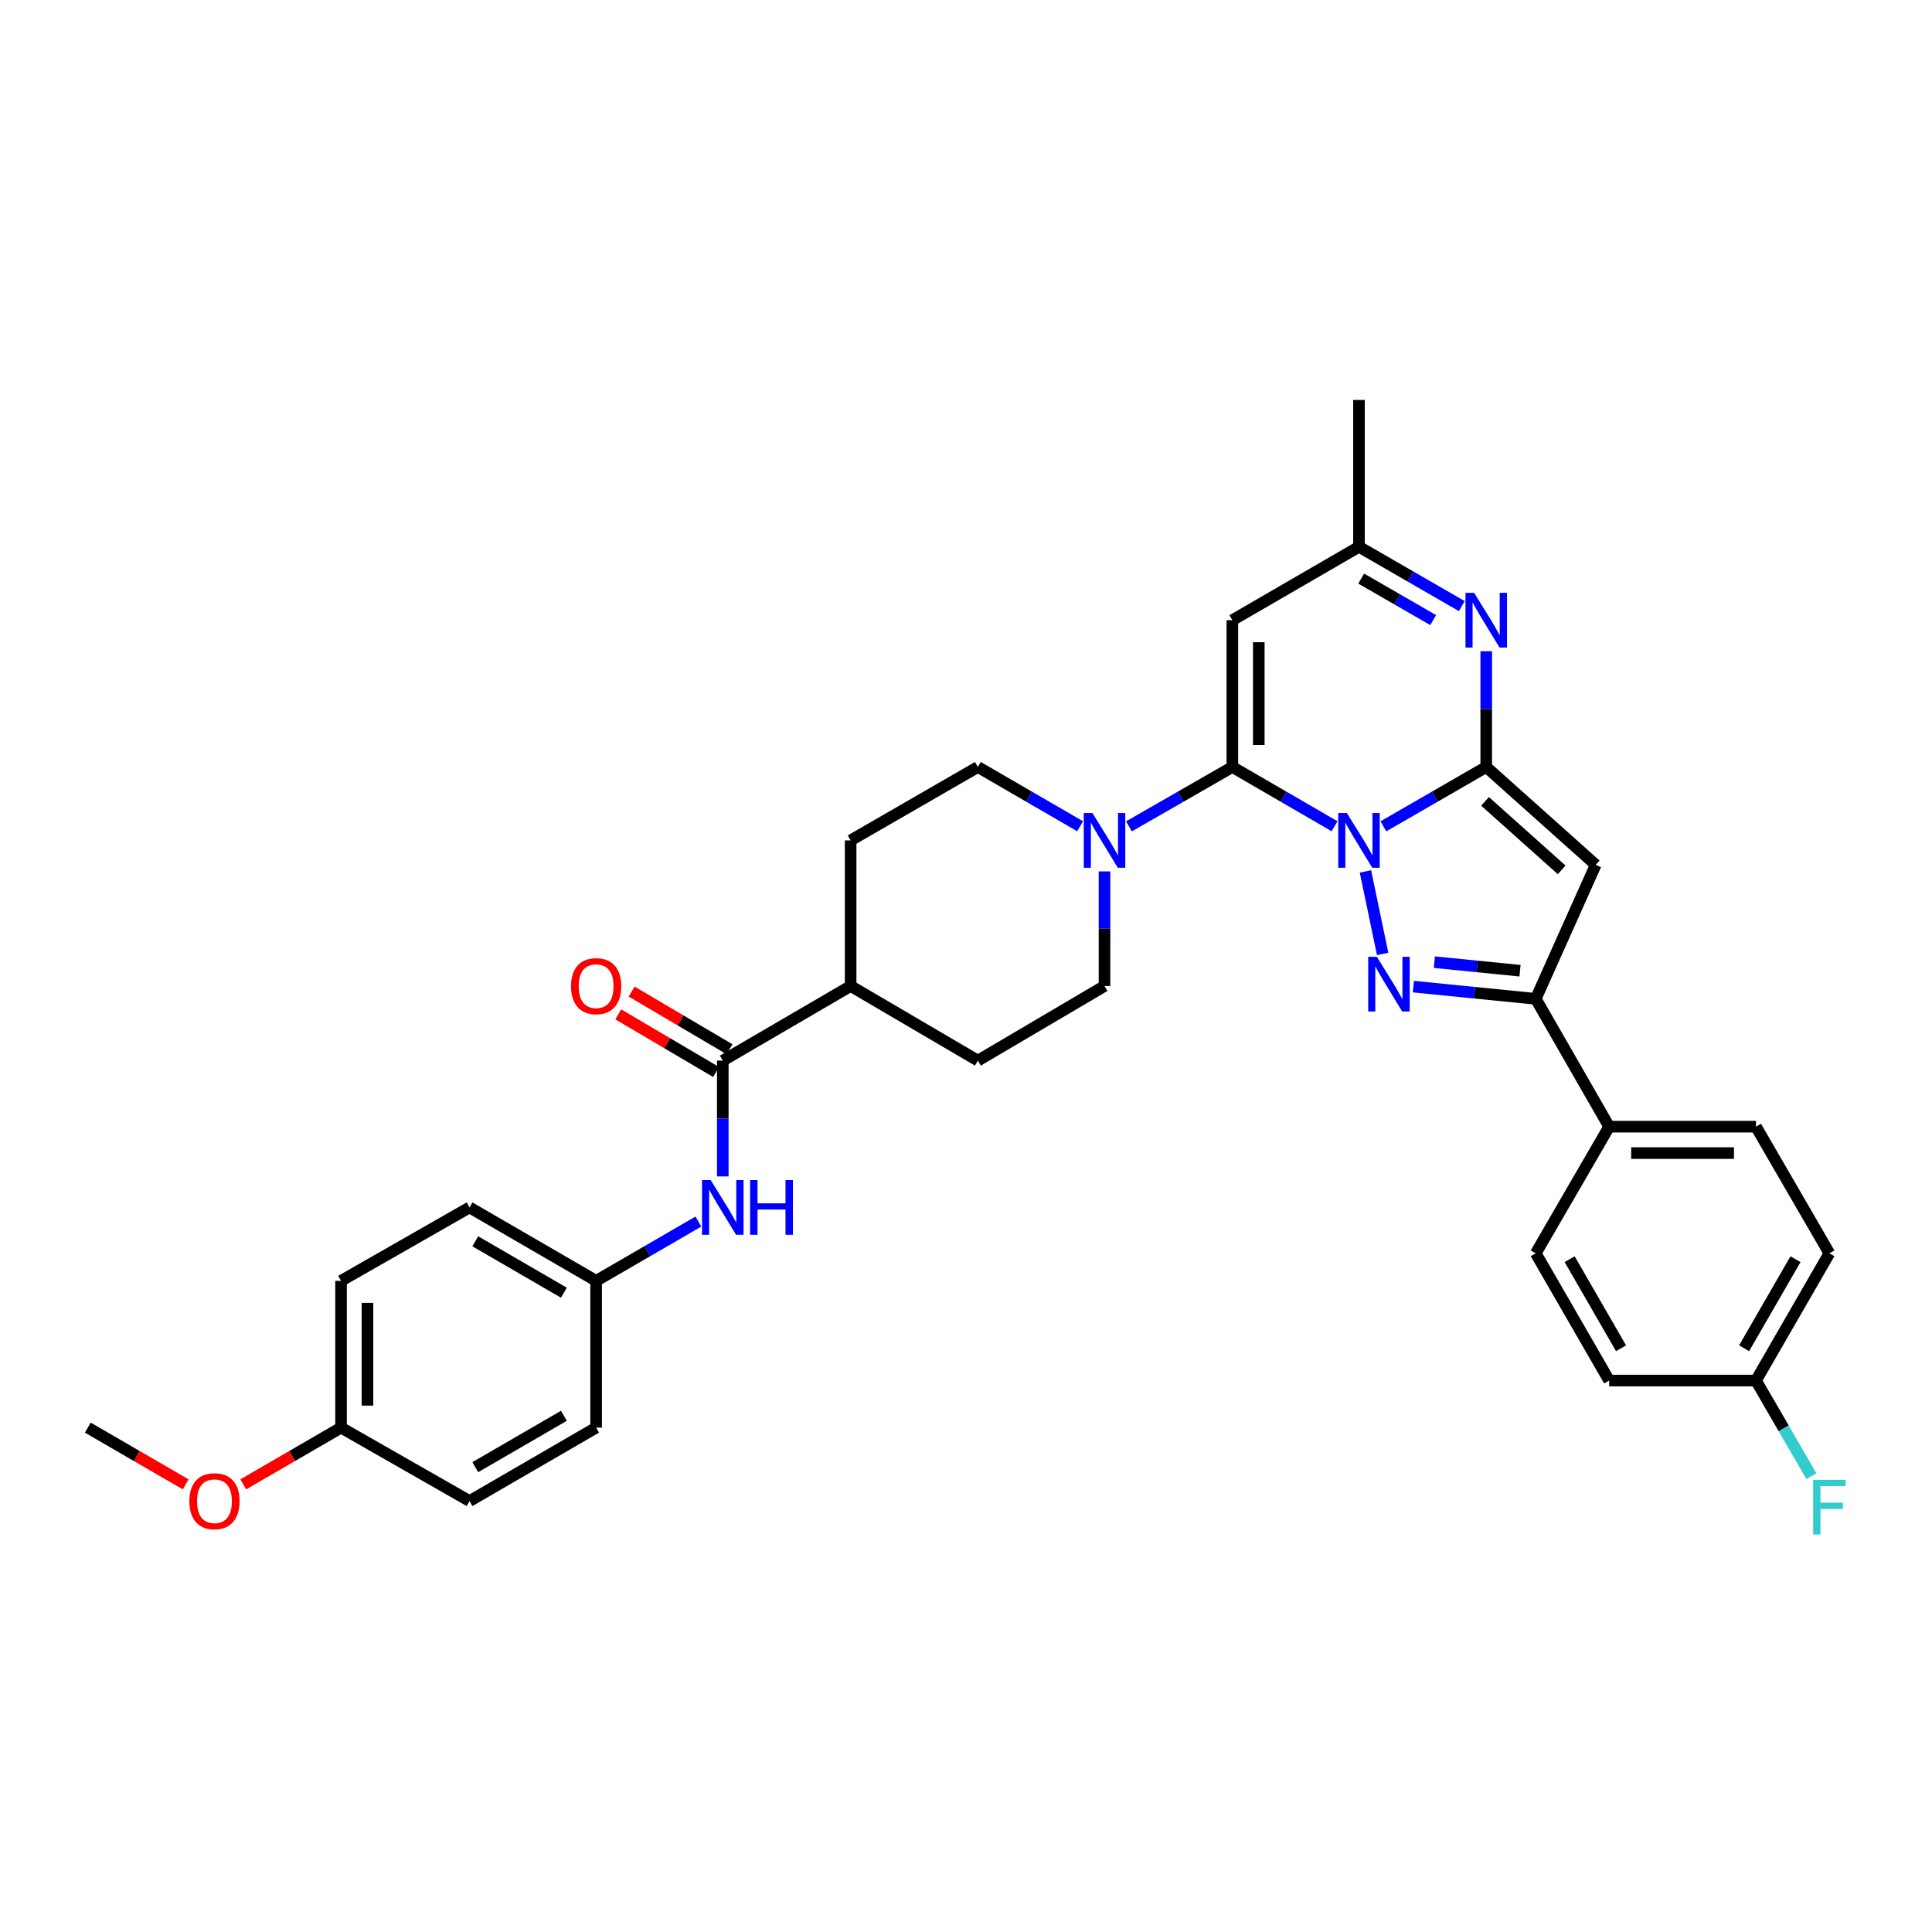 <?xml version='1.0' encoding='iso-8859-1'?>
<svg version='1.1' baseProfile='full'
              xmlns='http://www.w3.org/2000/svg'
                      xmlns:rdkit='http://www.rdkit.org/xml'
                      xmlns:xlink='http://www.w3.org/1999/xlink'
                  xml:space='preserve'
width='1000px' height='1000px' viewBox='0 0 1000 1000'>
<!-- END OF HEADER -->
<rect style='opacity:1.0;fill:#FFFFFF;stroke:none' width='1000' height='1000' x='0' y='0'> </rect>
<path class='bond-0' d='M 716.047,427.696 L 742.658,412.345' style='fill:none;fill-rule:evenodd;stroke:#0000FF;stroke-width:6px;stroke-linecap:butt;stroke-linejoin:miter;stroke-opacity:1' />
<path class='bond-0' d='M 742.658,412.345 L 769.27,396.995' style='fill:none;fill-rule:evenodd;stroke:#000000;stroke-width:6px;stroke-linecap:butt;stroke-linejoin:miter;stroke-opacity:1' />
<path class='bond-1' d='M 690.772,427.664 L 664.321,412.329' style='fill:none;fill-rule:evenodd;stroke:#0000FF;stroke-width:6px;stroke-linecap:butt;stroke-linejoin:miter;stroke-opacity:1' />
<path class='bond-1' d='M 664.321,412.329 L 637.869,396.995' style='fill:none;fill-rule:evenodd;stroke:#000000;stroke-width:6px;stroke-linecap:butt;stroke-linejoin:miter;stroke-opacity:1' />
<path class='bond-2' d='M 706.753,451.048 L 715.653,493.749' style='fill:none;fill-rule:evenodd;stroke:#0000FF;stroke-width:6px;stroke-linecap:butt;stroke-linejoin:miter;stroke-opacity:1' />
<path class='bond-3' d='M 769.27,396.995 L 825.931,447.647' style='fill:none;fill-rule:evenodd;stroke:#000000;stroke-width:6px;stroke-linecap:butt;stroke-linejoin:miter;stroke-opacity:1' />
<path class='bond-3' d='M 768.654,414.79 L 808.317,450.246' style='fill:none;fill-rule:evenodd;stroke:#000000;stroke-width:6px;stroke-linecap:butt;stroke-linejoin:miter;stroke-opacity:1' />
<path class='bond-4' d='M 769.27,396.995 L 769.27,367.033' style='fill:none;fill-rule:evenodd;stroke:#000000;stroke-width:6px;stroke-linecap:butt;stroke-linejoin:miter;stroke-opacity:1' />
<path class='bond-4' d='M 769.27,367.033 L 769.27,337.07' style='fill:none;fill-rule:evenodd;stroke:#0000FF;stroke-width:6px;stroke-linecap:butt;stroke-linejoin:miter;stroke-opacity:1' />
<path class='bond-6' d='M 637.869,396.995 L 637.869,321.01' style='fill:none;fill-rule:evenodd;stroke:#000000;stroke-width:6px;stroke-linecap:butt;stroke-linejoin:miter;stroke-opacity:1' />
<path class='bond-6' d='M 651.547,385.597 L 651.547,332.408' style='fill:none;fill-rule:evenodd;stroke:#000000;stroke-width:6px;stroke-linecap:butt;stroke-linejoin:miter;stroke-opacity:1' />
<path class='bond-7' d='M 637.869,396.995 L 611.106,412.361' style='fill:none;fill-rule:evenodd;stroke:#000000;stroke-width:6px;stroke-linecap:butt;stroke-linejoin:miter;stroke-opacity:1' />
<path class='bond-7' d='M 611.106,412.361 L 584.342,427.726' style='fill:none;fill-rule:evenodd;stroke:#0000FF;stroke-width:6px;stroke-linecap:butt;stroke-linejoin:miter;stroke-opacity:1' />
<path class='bond-5' d='M 731.564,510.664 L 763.231,513.831' style='fill:none;fill-rule:evenodd;stroke:#0000FF;stroke-width:6px;stroke-linecap:butt;stroke-linejoin:miter;stroke-opacity:1' />
<path class='bond-5' d='M 763.231,513.831 L 794.899,516.998' style='fill:none;fill-rule:evenodd;stroke:#000000;stroke-width:6px;stroke-linecap:butt;stroke-linejoin:miter;stroke-opacity:1' />
<path class='bond-5' d='M 742.425,498.005 L 764.592,500.222' style='fill:none;fill-rule:evenodd;stroke:#0000FF;stroke-width:6px;stroke-linecap:butt;stroke-linejoin:miter;stroke-opacity:1' />
<path class='bond-5' d='M 764.592,500.222 L 786.76,502.438' style='fill:none;fill-rule:evenodd;stroke:#000000;stroke-width:6px;stroke-linecap:butt;stroke-linejoin:miter;stroke-opacity:1' />
<path class='bond-33' d='M 825.931,447.647 L 794.899,516.998' style='fill:none;fill-rule:evenodd;stroke:#000000;stroke-width:6px;stroke-linecap:butt;stroke-linejoin:miter;stroke-opacity:1' />
<path class='bond-34' d='M 756.629,313.72 L 730.017,298.373' style='fill:none;fill-rule:evenodd;stroke:#0000FF;stroke-width:6px;stroke-linecap:butt;stroke-linejoin:miter;stroke-opacity:1' />
<path class='bond-34' d='M 730.017,298.373 L 703.406,283.026' style='fill:none;fill-rule:evenodd;stroke:#000000;stroke-width:6px;stroke-linecap:butt;stroke-linejoin:miter;stroke-opacity:1' />
<path class='bond-34' d='M 741.812,320.964 L 723.184,310.221' style='fill:none;fill-rule:evenodd;stroke:#0000FF;stroke-width:6px;stroke-linecap:butt;stroke-linejoin:miter;stroke-opacity:1' />
<path class='bond-34' d='M 723.184,310.221 L 704.556,299.478' style='fill:none;fill-rule:evenodd;stroke:#000000;stroke-width:6px;stroke-linecap:butt;stroke-linejoin:miter;stroke-opacity:1' />
<path class='bond-11' d='M 794.899,516.998 L 832.899,583.158' style='fill:none;fill-rule:evenodd;stroke:#000000;stroke-width:6px;stroke-linecap:butt;stroke-linejoin:miter;stroke-opacity:1' />
<path class='bond-9' d='M 637.869,321.01 L 703.406,283.026' style='fill:none;fill-rule:evenodd;stroke:#000000;stroke-width:6px;stroke-linecap:butt;stroke-linejoin:miter;stroke-opacity:1' />
<path class='bond-13' d='M 571.694,451.032 L 571.694,480.694' style='fill:none;fill-rule:evenodd;stroke:#0000FF;stroke-width:6px;stroke-linecap:butt;stroke-linejoin:miter;stroke-opacity:1' />
<path class='bond-13' d='M 571.694,480.694 L 571.694,510.357' style='fill:none;fill-rule:evenodd;stroke:#000000;stroke-width:6px;stroke-linecap:butt;stroke-linejoin:miter;stroke-opacity:1' />
<path class='bond-14' d='M 559.06,427.665 L 532.601,412.33' style='fill:none;fill-rule:evenodd;stroke:#0000FF;stroke-width:6px;stroke-linecap:butt;stroke-linejoin:miter;stroke-opacity:1' />
<path class='bond-14' d='M 532.601,412.33 L 506.142,396.995' style='fill:none;fill-rule:evenodd;stroke:#000000;stroke-width:6px;stroke-linecap:butt;stroke-linejoin:miter;stroke-opacity:1' />
<path class='bond-8' d='M 374.111,548.972 L 440.286,510.357' style='fill:none;fill-rule:evenodd;stroke:#000000;stroke-width:6px;stroke-linecap:butt;stroke-linejoin:miter;stroke-opacity:1' />
<path class='bond-10' d='M 374.111,548.972 L 374.111,578.938' style='fill:none;fill-rule:evenodd;stroke:#000000;stroke-width:6px;stroke-linecap:butt;stroke-linejoin:miter;stroke-opacity:1' />
<path class='bond-10' d='M 374.111,578.938 L 374.111,608.905' style='fill:none;fill-rule:evenodd;stroke:#0000FF;stroke-width:6px;stroke-linecap:butt;stroke-linejoin:miter;stroke-opacity:1' />
<path class='bond-15' d='M 377.582,543.08 L 352.257,528.161' style='fill:none;fill-rule:evenodd;stroke:#000000;stroke-width:6px;stroke-linecap:butt;stroke-linejoin:miter;stroke-opacity:1' />
<path class='bond-15' d='M 352.257,528.161 L 326.932,513.243' style='fill:none;fill-rule:evenodd;stroke:#FF0000;stroke-width:6px;stroke-linecap:butt;stroke-linejoin:miter;stroke-opacity:1' />
<path class='bond-15' d='M 370.64,554.864 L 345.315,539.946' style='fill:none;fill-rule:evenodd;stroke:#000000;stroke-width:6px;stroke-linecap:butt;stroke-linejoin:miter;stroke-opacity:1' />
<path class='bond-15' d='M 345.315,539.946 L 319.99,525.027' style='fill:none;fill-rule:evenodd;stroke:#FF0000;stroke-width:6px;stroke-linecap:butt;stroke-linejoin:miter;stroke-opacity:1' />
<path class='bond-31' d='M 703.406,283.026 L 703.406,207.018' style='fill:none;fill-rule:evenodd;stroke:#000000;stroke-width:6px;stroke-linecap:butt;stroke-linejoin:miter;stroke-opacity:1' />
<path class='bond-20' d='M 361.477,632.288 L 335.018,647.626' style='fill:none;fill-rule:evenodd;stroke:#0000FF;stroke-width:6px;stroke-linecap:butt;stroke-linejoin:miter;stroke-opacity:1' />
<path class='bond-20' d='M 335.018,647.626 L 308.559,662.964' style='fill:none;fill-rule:evenodd;stroke:#000000;stroke-width:6px;stroke-linecap:butt;stroke-linejoin:miter;stroke-opacity:1' />
<path class='bond-18' d='M 832.899,583.158 L 908.891,583.158' style='fill:none;fill-rule:evenodd;stroke:#000000;stroke-width:6px;stroke-linecap:butt;stroke-linejoin:miter;stroke-opacity:1' />
<path class='bond-18' d='M 844.298,596.835 L 897.493,596.835' style='fill:none;fill-rule:evenodd;stroke:#000000;stroke-width:6px;stroke-linecap:butt;stroke-linejoin:miter;stroke-opacity:1' />
<path class='bond-19' d='M 832.899,583.158 L 794.899,648.71' style='fill:none;fill-rule:evenodd;stroke:#000000;stroke-width:6px;stroke-linecap:butt;stroke-linejoin:miter;stroke-opacity:1' />
<path class='bond-12' d='M 440.286,510.357 L 440.286,434.987' style='fill:none;fill-rule:evenodd;stroke:#000000;stroke-width:6px;stroke-linecap:butt;stroke-linejoin:miter;stroke-opacity:1' />
<path class='bond-35' d='M 440.286,510.357 L 506.142,548.972' style='fill:none;fill-rule:evenodd;stroke:#000000;stroke-width:6px;stroke-linecap:butt;stroke-linejoin:miter;stroke-opacity:1' />
<path class='bond-16' d='M 571.694,510.357 L 506.142,548.972' style='fill:none;fill-rule:evenodd;stroke:#000000;stroke-width:6px;stroke-linecap:butt;stroke-linejoin:miter;stroke-opacity:1' />
<path class='bond-17' d='M 506.142,396.995 L 440.286,434.987' style='fill:none;fill-rule:evenodd;stroke:#000000;stroke-width:6px;stroke-linecap:butt;stroke-linejoin:miter;stroke-opacity:1' />
<path class='bond-24' d='M 908.891,583.158 L 946.891,648.71' style='fill:none;fill-rule:evenodd;stroke:#000000;stroke-width:6px;stroke-linecap:butt;stroke-linejoin:miter;stroke-opacity:1' />
<path class='bond-23' d='M 794.899,648.71 L 832.899,714.573' style='fill:none;fill-rule:evenodd;stroke:#000000;stroke-width:6px;stroke-linecap:butt;stroke-linejoin:miter;stroke-opacity:1' />
<path class='bond-23' d='M 812.446,651.754 L 839.046,697.859' style='fill:none;fill-rule:evenodd;stroke:#000000;stroke-width:6px;stroke-linecap:butt;stroke-linejoin:miter;stroke-opacity:1' />
<path class='bond-26' d='M 308.559,662.964 L 308.559,738.941' style='fill:none;fill-rule:evenodd;stroke:#000000;stroke-width:6px;stroke-linecap:butt;stroke-linejoin:miter;stroke-opacity:1' />
<path class='bond-27' d='M 308.559,662.964 L 243.038,624.964' style='fill:none;fill-rule:evenodd;stroke:#000000;stroke-width:6px;stroke-linecap:butt;stroke-linejoin:miter;stroke-opacity:1' />
<path class='bond-27' d='M 291.869,669.096 L 246.004,642.496' style='fill:none;fill-rule:evenodd;stroke:#000000;stroke-width:6px;stroke-linecap:butt;stroke-linejoin:miter;stroke-opacity:1' />
<path class='bond-21' d='M 908.891,714.573 L 832.899,714.573' style='fill:none;fill-rule:evenodd;stroke:#000000;stroke-width:6px;stroke-linecap:butt;stroke-linejoin:miter;stroke-opacity:1' />
<path class='bond-25' d='M 908.891,714.573 L 923.237,739.315' style='fill:none;fill-rule:evenodd;stroke:#000000;stroke-width:6px;stroke-linecap:butt;stroke-linejoin:miter;stroke-opacity:1' />
<path class='bond-25' d='M 923.237,739.315 L 937.583,764.056' style='fill:none;fill-rule:evenodd;stroke:#33CCCC;stroke-width:6px;stroke-linecap:butt;stroke-linejoin:miter;stroke-opacity:1' />
<path class='bond-36' d='M 908.891,714.573 L 946.891,648.71' style='fill:none;fill-rule:evenodd;stroke:#000000;stroke-width:6px;stroke-linecap:butt;stroke-linejoin:miter;stroke-opacity:1' />
<path class='bond-36' d='M 902.745,697.859 L 929.345,651.754' style='fill:none;fill-rule:evenodd;stroke:#000000;stroke-width:6px;stroke-linecap:butt;stroke-linejoin:miter;stroke-opacity:1' />
<path class='bond-22' d='M 176.528,738.941 L 176.528,662.964' style='fill:none;fill-rule:evenodd;stroke:#000000;stroke-width:6px;stroke-linecap:butt;stroke-linejoin:miter;stroke-opacity:1' />
<path class='bond-22' d='M 190.205,727.545 L 190.205,674.361' style='fill:none;fill-rule:evenodd;stroke:#000000;stroke-width:6px;stroke-linecap:butt;stroke-linejoin:miter;stroke-opacity:1' />
<path class='bond-30' d='M 176.528,738.941 L 151.214,753.623' style='fill:none;fill-rule:evenodd;stroke:#000000;stroke-width:6px;stroke-linecap:butt;stroke-linejoin:miter;stroke-opacity:1' />
<path class='bond-30' d='M 151.214,753.623 L 125.9,768.304' style='fill:none;fill-rule:evenodd;stroke:#FF0000;stroke-width:6px;stroke-linecap:butt;stroke-linejoin:miter;stroke-opacity:1' />
<path class='bond-37' d='M 176.528,738.941 L 243.038,776.941' style='fill:none;fill-rule:evenodd;stroke:#000000;stroke-width:6px;stroke-linecap:butt;stroke-linejoin:miter;stroke-opacity:1' />
<path class='bond-29' d='M 308.559,738.941 L 243.038,776.941' style='fill:none;fill-rule:evenodd;stroke:#000000;stroke-width:6px;stroke-linecap:butt;stroke-linejoin:miter;stroke-opacity:1' />
<path class='bond-29' d='M 291.869,732.81 L 246.004,759.41' style='fill:none;fill-rule:evenodd;stroke:#000000;stroke-width:6px;stroke-linecap:butt;stroke-linejoin:miter;stroke-opacity:1' />
<path class='bond-28' d='M 243.038,624.964 L 176.528,662.964' style='fill:none;fill-rule:evenodd;stroke:#000000;stroke-width:6px;stroke-linecap:butt;stroke-linejoin:miter;stroke-opacity:1' />
<path class='bond-32' d='M 96.112,768.307 L 70.783,753.624' style='fill:none;fill-rule:evenodd;stroke:#FF0000;stroke-width:6px;stroke-linecap:butt;stroke-linejoin:miter;stroke-opacity:1' />
<path class='bond-32' d='M 70.783,753.624 L 45.455,738.941' style='fill:none;fill-rule:evenodd;stroke:#000000;stroke-width:6px;stroke-linecap:butt;stroke-linejoin:miter;stroke-opacity:1' />
<path  class='atom-0' d='M 697.146 420.827
L 706.426 435.827
Q 707.346 437.307, 708.826 439.987
Q 710.306 442.667, 710.386 442.827
L 710.386 420.827
L 714.146 420.827
L 714.146 449.147
L 710.266 449.147
L 700.306 432.747
Q 699.146 430.827, 697.906 428.627
Q 696.706 426.427, 696.346 425.747
L 696.346 449.147
L 692.666 449.147
L 692.666 420.827
L 697.146 420.827
' fill='#0000FF'/>
<path  class='atom-3' d='M 712.655 495.239
L 721.935 510.239
Q 722.855 511.719, 724.335 514.399
Q 725.815 517.079, 725.895 517.239
L 725.895 495.239
L 729.655 495.239
L 729.655 523.559
L 725.775 523.559
L 715.815 507.159
Q 714.655 505.239, 713.415 503.039
Q 712.215 500.839, 711.855 500.159
L 711.855 523.559
L 708.175 523.559
L 708.175 495.239
L 712.655 495.239
' fill='#0000FF'/>
<path  class='atom-5' d='M 763.01 306.85
L 772.29 321.85
Q 773.21 323.33, 774.69 326.01
Q 776.17 328.69, 776.25 328.85
L 776.25 306.85
L 780.01 306.85
L 780.01 335.17
L 776.13 335.17
L 766.17 318.77
Q 765.01 316.85, 763.77 314.65
Q 762.57 312.45, 762.21 311.77
L 762.21 335.17
L 758.53 335.17
L 758.53 306.85
L 763.01 306.85
' fill='#0000FF'/>
<path  class='atom-8' d='M 565.434 420.827
L 574.714 435.827
Q 575.634 437.307, 577.114 439.987
Q 578.594 442.667, 578.674 442.827
L 578.674 420.827
L 582.434 420.827
L 582.434 449.147
L 578.554 449.147
L 568.594 432.747
Q 567.434 430.827, 566.194 428.627
Q 564.994 426.427, 564.634 425.747
L 564.634 449.147
L 560.954 449.147
L 560.954 420.827
L 565.434 420.827
' fill='#0000FF'/>
<path  class='atom-11' d='M 367.851 610.804
L 377.131 625.804
Q 378.051 627.284, 379.531 629.964
Q 381.011 632.644, 381.091 632.804
L 381.091 610.804
L 384.851 610.804
L 384.851 639.124
L 380.971 639.124
L 371.011 622.724
Q 369.851 620.804, 368.611 618.604
Q 367.411 616.404, 367.051 615.724
L 367.051 639.124
L 363.371 639.124
L 363.371 610.804
L 367.851 610.804
' fill='#0000FF'/>
<path  class='atom-11' d='M 388.251 610.804
L 392.091 610.804
L 392.091 622.844
L 406.571 622.844
L 406.571 610.804
L 410.411 610.804
L 410.411 639.124
L 406.571 639.124
L 406.571 626.044
L 392.091 626.044
L 392.091 639.124
L 388.251 639.124
L 388.251 610.804
' fill='#0000FF'/>
<path  class='atom-16' d='M 295.559 510.437
Q 295.559 503.637, 298.919 499.837
Q 302.279 496.037, 308.559 496.037
Q 314.839 496.037, 318.199 499.837
Q 321.559 503.637, 321.559 510.437
Q 321.559 517.317, 318.159 521.237
Q 314.759 525.117, 308.559 525.117
Q 302.319 525.117, 298.919 521.237
Q 295.559 517.357, 295.559 510.437
M 308.559 521.917
Q 312.879 521.917, 315.199 519.037
Q 317.559 516.117, 317.559 510.437
Q 317.559 504.877, 315.199 502.077
Q 312.879 499.237, 308.559 499.237
Q 304.239 499.237, 301.879 502.037
Q 299.559 504.837, 299.559 510.437
Q 299.559 516.157, 301.879 519.037
Q 304.239 521.917, 308.559 521.917
' fill='#FF0000'/>
<path  class='atom-26' d='M 938.471 765.95
L 955.311 765.95
L 955.311 769.19
L 942.271 769.19
L 942.271 777.79
L 953.871 777.79
L 953.871 781.07
L 942.271 781.07
L 942.271 794.27
L 938.471 794.27
L 938.471 765.95
' fill='#33CCCC'/>
<path  class='atom-31' d='M 98.007 777.021
Q 98.007 770.221, 101.367 766.421
Q 104.727 762.621, 111.007 762.621
Q 117.287 762.621, 120.647 766.421
Q 124.007 770.221, 124.007 777.021
Q 124.007 783.901, 120.607 787.821
Q 117.207 791.701, 111.007 791.701
Q 104.767 791.701, 101.367 787.821
Q 98.007 783.941, 98.007 777.021
M 111.007 788.501
Q 115.327 788.501, 117.647 785.621
Q 120.007 782.701, 120.007 777.021
Q 120.007 771.461, 117.647 768.661
Q 115.327 765.821, 111.007 765.821
Q 106.687 765.821, 104.327 768.621
Q 102.007 771.421, 102.007 777.021
Q 102.007 782.741, 104.327 785.621
Q 106.687 788.501, 111.007 788.501
' fill='#FF0000'/>
</svg>
